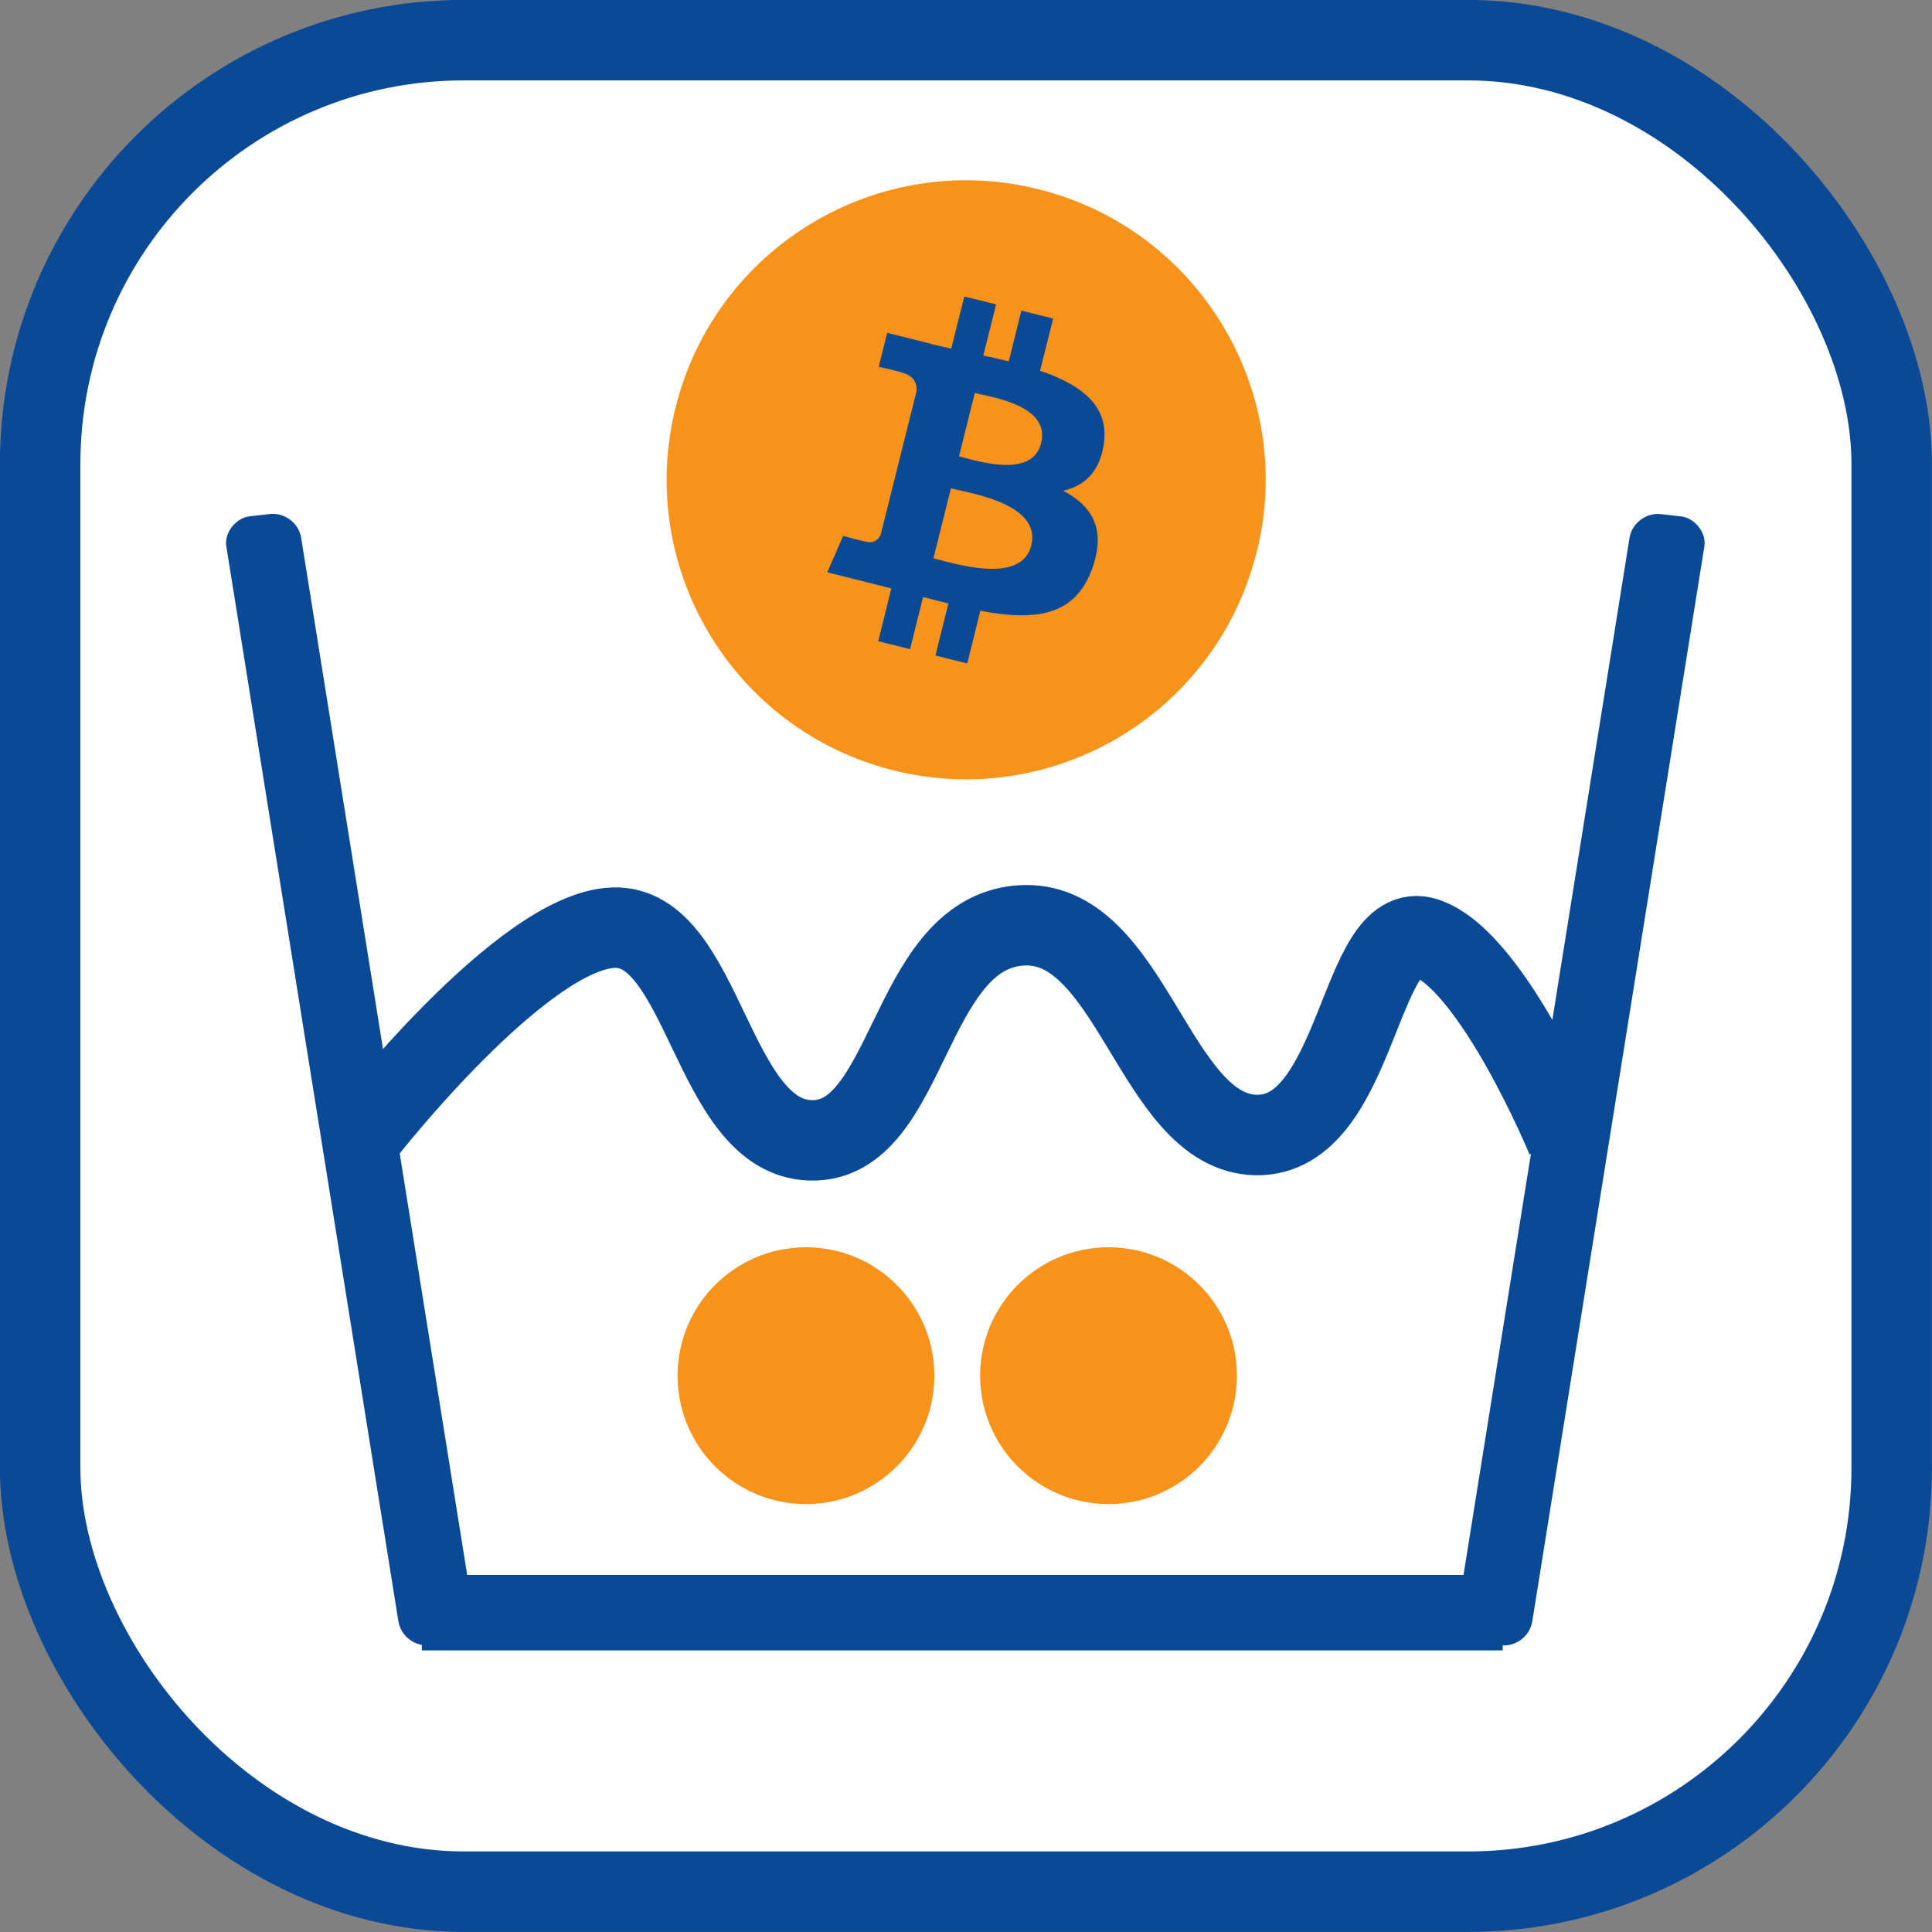 <svg
   xmlns:dc="http://purl.org/dc/elements/1.1/"
   xmlns:cc="http://creativecommons.org/ns#"
   xmlns:rdf="http://www.w3.org/1999/02/22-rdf-syntax-ns#"
   xmlns:svg="http://www.w3.org/2000/svg"
   xmlns="http://www.w3.org/2000/svg"
   xmlns:sodipodi="http://sodipodi.sourceforge.net/DTD/sodipodi-0.dtd"
   xmlns:inkscape="http://www.inkscape.org/namespaces/inkscape"
   width="48"
   height="48"
   viewBox="0 0 12.7 12.7"
   version="1.1"
   id="svg8456"
   inkscape:version="0.92.4 (5da689c313, 2019-01-14)"
   sodipodi:docname="icon_mode2.svg">
  <rect x="0" y="0" width="12.7" height="12.7" fill="#808080" stroke="none"/>
  <defs
     id="defs8450">
    <linearGradient
       y2="0.496"
       y1="496.498"
       x2="248"
       x1="248"
       gradientUnits="userSpaceOnUse"
       id="a"
       gradientTransform="matrix(0.105,0,0,0.105,13.993,14.028)">
      <stop
         id="stop1535"
         stop-color="#9f2fff"
         offset="0" />
      <stop
         id="stop1537"
         stop-color="#0bb1d3"
         offset="1" />
    </linearGradient>
    <linearGradient
       gradientTransform="matrix(0.105,0,0,0.105,13.993,14.08)"
       y2="0"
       y1="496"
       x2="248"
       x1="248"
       gradientUnits="userSpaceOnUse"
       id="a-9">
      <stop
         id="stop5835"
         stop-color="#9f2fff"
         offset="0" />
      <stop
         id="stop5837"
         stop-color="#0bb1d3"
         offset="1" />
    </linearGradient>
    <linearGradient
       gradientTransform="matrix(0.841,0,0,0.841,13.152,13.239)"
       y2="1"
       y1="63"
       x2="32"
       x1="32"
       gradientUnits="userSpaceOnUse"
       id="SVGID_1_">
      <stop
         id="stop6431"
         stop-color="#9f2fff"
         offset="0" />
      <stop
         id="stop6433"
         stop-color="#0bb1d3"
         offset="1" />
    </linearGradient>
  </defs>
  <sodipodi:namedview
     id="base"
     pagecolor="#ffffff"
     bordercolor="#666666"
     borderopacity="1.0"
     inkscape:pageopacity="0.0"
     inkscape:pageshadow="2"
     inkscape:zoom="9.1509396"
     inkscape:cx="0.60428153"
     inkscape:cy="9.128887"
     inkscape:document-units="mm"
     inkscape:current-layer="g7666"
     showgrid="false"
     units="px"
     inkscape:window-width="1920"
     inkscape:window-height="1018"
     inkscape:window-x="-8"
     inkscape:window-y="-8"
     inkscape:window-maximized="1" />
  <g
     inkscape:label="Layer 1"
     inkscape:groupmode="layer"
     id="layer1"
     transform="translate(339.876,201.229)">
    <rect
       id="rect10"
       width="12.171"
       height="12.171"
       x="-339.612"
       y="-200.965"
       style="fill:#ffffff;fill-opacity:1;stroke:#0a4996;stroke-width:0.529;stroke-miterlimit:4;stroke-dasharray:none;stroke-opacity:1"
       ry="2.785" />
    <path
       inkscape:connector-curvature="0"
       style="fill:#f7931a;fill-opacity:1;stroke-width:0.328"
       d="m -331.616,-197.599 c -0.263,1.055 -1.331,1.697 -2.386,1.434 -1.054,-0.263 -1.696,-1.331 -1.433,-2.386 0.263,-1.055 1.331,-1.697 2.386,-1.434 1.055,0.263 1.697,1.332 1.434,2.386 z"
       id="path917" />
    <path
       inkscape:connector-curvature="0"
       style="fill:#0a4996;fill-opacity:1;stroke-width:0.317"
       d="m -332.62,-198.312 c 0.038,-0.253 -0.155,-0.39 -0.419,-0.48 l 0.086,-0.343 -0.209,-0.052 -0.083,0.334 c -0.055,-0.014 -0.111,-0.027 -0.167,-0.039 l 0.084,-0.336 -0.209,-0.052 -0.086,0.343 c -0.045,-0.01 -0.09,-0.021 -0.133,-0.031 l 2.1e-4,-0.001 -0.288,-0.072 -0.056,0.223 c 0,0 0.155,0.035 0.152,0.038 0.085,0.021 0.1,0.077 0.097,0.122 l -0.098,0.391 c 0.006,0.001 0.013,0.004 0.022,0.007 l -0.022,-0.006 -0.137,0.548 c -0.01,0.026 -0.037,0.064 -0.096,0.05 0.002,0.003 -0.152,-0.038 -0.152,-0.038 l -0.104,0.239 0.272,0.068 c 0.051,0.013 0.1,0.026 0.149,0.038 l -0.086,0.347 0.209,0.052 0.086,-0.343 c 0.057,0.015 0.112,0.03 0.166,0.043 l -0.085,0.342 0.209,0.052 0.086,-0.346 c 0.356,0.067 0.624,0.04 0.737,-0.282 0.091,-0.259 -0.005,-0.409 -0.192,-0.507 0.137,-0.032 0.239,-0.121 0.267,-0.307 z m -0.477,0.669 c -0.065,0.259 -0.501,0.119 -0.643,0.084 l 0.115,-0.46 c 0.142,0.035 0.596,0.105 0.528,0.376 z m 0.065,-0.673 c -0.059,0.236 -0.422,0.116 -0.54,0.087 l 0.104,-0.417 c 0.118,0.029 0.498,0.084 0.436,0.33 z"
       id="path919" />
    <g
       id="g7666"
       transform="translate(-346.064,-262.777)">
      <rect
         transform="matrix(0.158,0.987,-0.994,0.113,0,0)"
         ry="0.18"
         y="2.224"
         x="65.507"
         height="0.495"
         width="7.518"
         id="rect4683"
         style="fill:#0a4996;fill-opacity:1;stroke-width:0.166" />
      <rect
         transform="matrix(-0.158,0.987,0.994,0.113,0,0)"
         ry="0.18"
         y="26.992"
         x="62.672"
         height="0.495"
         width="7.518"
         id="rect4683-5"
         style="fill:#0a4996;fill-opacity:1;stroke-width:0.166" />
      <rect
         ry="0"
         y="71.901"
         x="8.961"
         height="0.496"
         width="7.105"
         id="rect4717"
         style="fill:#0a4996;fill-opacity:1;stroke-width:0.287" />
      <path
         sodipodi:nodetypes="csssssc"
         inkscape:connector-curvature="0"
         id="path4719"
         d="m 8.585,68.995 c 0,0 1.033,-1.324 1.633,-1.349 0.6,-0.025 0.645,1.38 1.298,1.398 0.653,0.019 0.633,-1.348 1.372,-1.412 0.74,-0.064 0.883,1.365 1.558,1.377 0.675,0.011 0.672,-1.44 1.113,-1.297 0.44,0.143 0.928,1.324 0.928,1.324"
         style="fill:none;stroke:#0a4996;stroke-width:0.529;stroke-linecap:butt;stroke-linejoin:miter;stroke-miterlimit:4;stroke-dasharray:none;stroke-opacity:1" />
      <circle
         r="0.844"
         cy="70.591"
         cx="13.475"
         id="path821"
         style="fill:#f7931a;fill-opacity:1;stroke:#0a4996;stroke-width:0;stroke-miterlimit:4;stroke-dasharray:none;stroke-opacity:1" />
      <circle
         r="0.844"
         cy="70.591"
         cx="11.486"
         id="path821-7"
         style="fill:#f7931a;fill-opacity:1;stroke:#0a4996;stroke-width:0;stroke-miterlimit:4;stroke-dasharray:none;stroke-opacity:1" />
    </g>
  </g>
</svg>
